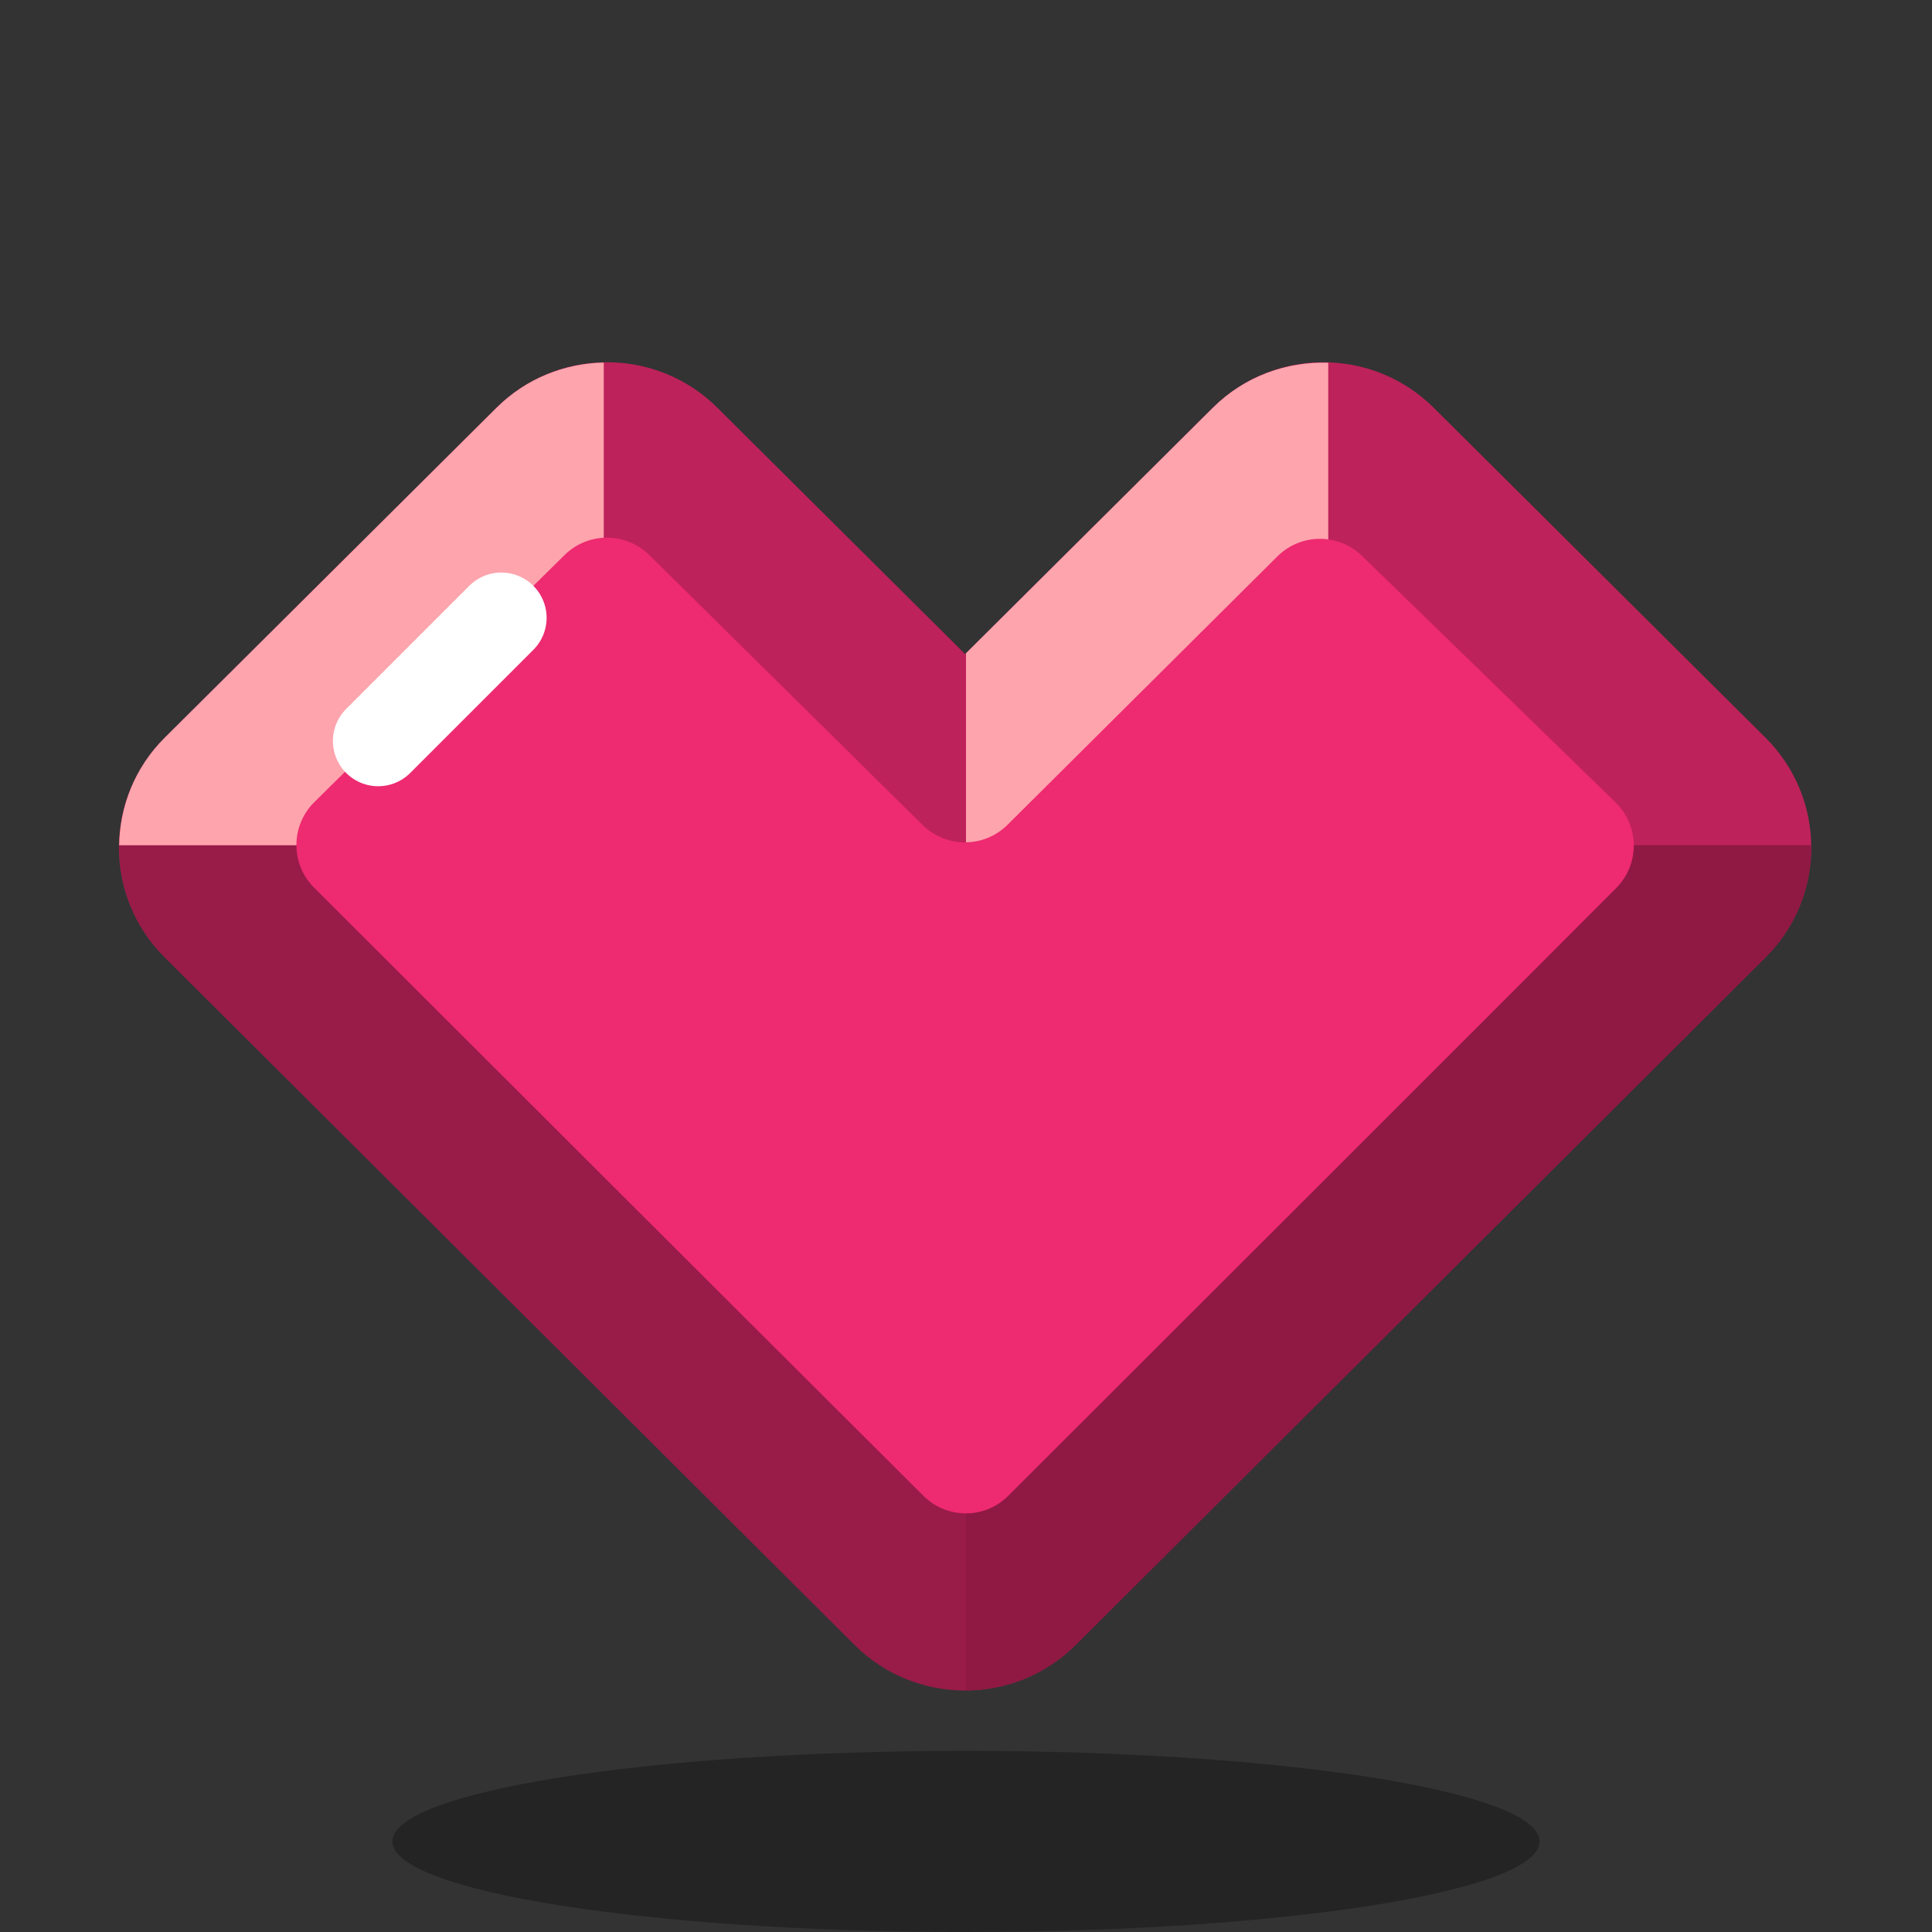 <?xml version="1.0" encoding="UTF-8"?> <svg xmlns="http://www.w3.org/2000/svg" width="64" height="64" viewBox="0 0 64 64" fill="none"><rect x="0" y="0" width="64" height="64" fill="#333333" stroke="none"/><path d="M58.485 24.438L47.493 13.507C45.473 11.498 42.197 11.498 40.176 13.507L31.97 21.668L23.764 13.507C21.744 11.498 18.468 11.498 16.447 13.507L5.456 24.438C3.437 26.446 3.435 29.701 5.452 31.711L28.308 54.489C30.329 56.504 33.611 56.504 35.633 54.489L58.489 31.711C60.505 29.701 60.504 26.446 58.485 24.438Z" fill="#BE225A"></path><path opacity="0.2" d="M5.453 31.711L28.309 54.489C30.33 56.504 33.612 56.504 35.633 54.489L58.489 31.711C59.516 30.687 60.013 29.341 59.993 28H3.948C3.928 29.341 4.425 30.687 5.453 31.711Z" fill="black"></path><path opacity="0.3" d="M32 64C42.493 64 51 62.657 51 61C51 59.343 42.493 58 32 58C21.507 58 13 59.343 13 61C13 62.657 21.507 64 32 64Z" fill="black"></path><path d="M44 12.016C42.621 11.972 41.229 12.461 40.177 13.507L32 21.639V34L44 22V12.016Z" fill="#FDA4AD"></path><path d="M20 28V12.01C18.712 12.036 17.431 12.529 16.448 13.507L5.456 24.438C4.466 25.423 3.967 26.709 3.948 28H20Z" fill="#FDA4AD"></path><path d="M35.633 54.489L58.489 31.711C59.516 30.687 60.013 29.341 59.993 28H32V55.997C33.316 55.99 34.63 55.489 35.633 54.489Z" fill="#8F1943"></path><path d="M10.415 26.568L18.7 18.388C19.479 17.619 20.732 17.619 21.511 18.388L30.56 27.327C31.341 28.098 32.598 28.096 33.376 27.322L42.315 18.432C43.088 17.663 44.333 17.654 45.116 18.413C47.269 20.499 51.347 24.467 53.516 26.579C54.314 27.355 54.325 28.628 53.54 29.417C49.421 33.551 37.496 45.46 33.4 49.55C32.622 50.327 31.369 50.327 30.59 49.552C26.478 45.459 14.529 33.524 10.403 29.403C9.618 28.618 9.626 27.348 10.415 26.568Z" fill="#EE2A70"></path><path d="M12.528 24.545L16.607 20.466" stroke="white" stroke-width="3" stroke-miterlimit="10" stroke-linecap="round" stroke-linejoin="round"></path></svg> 